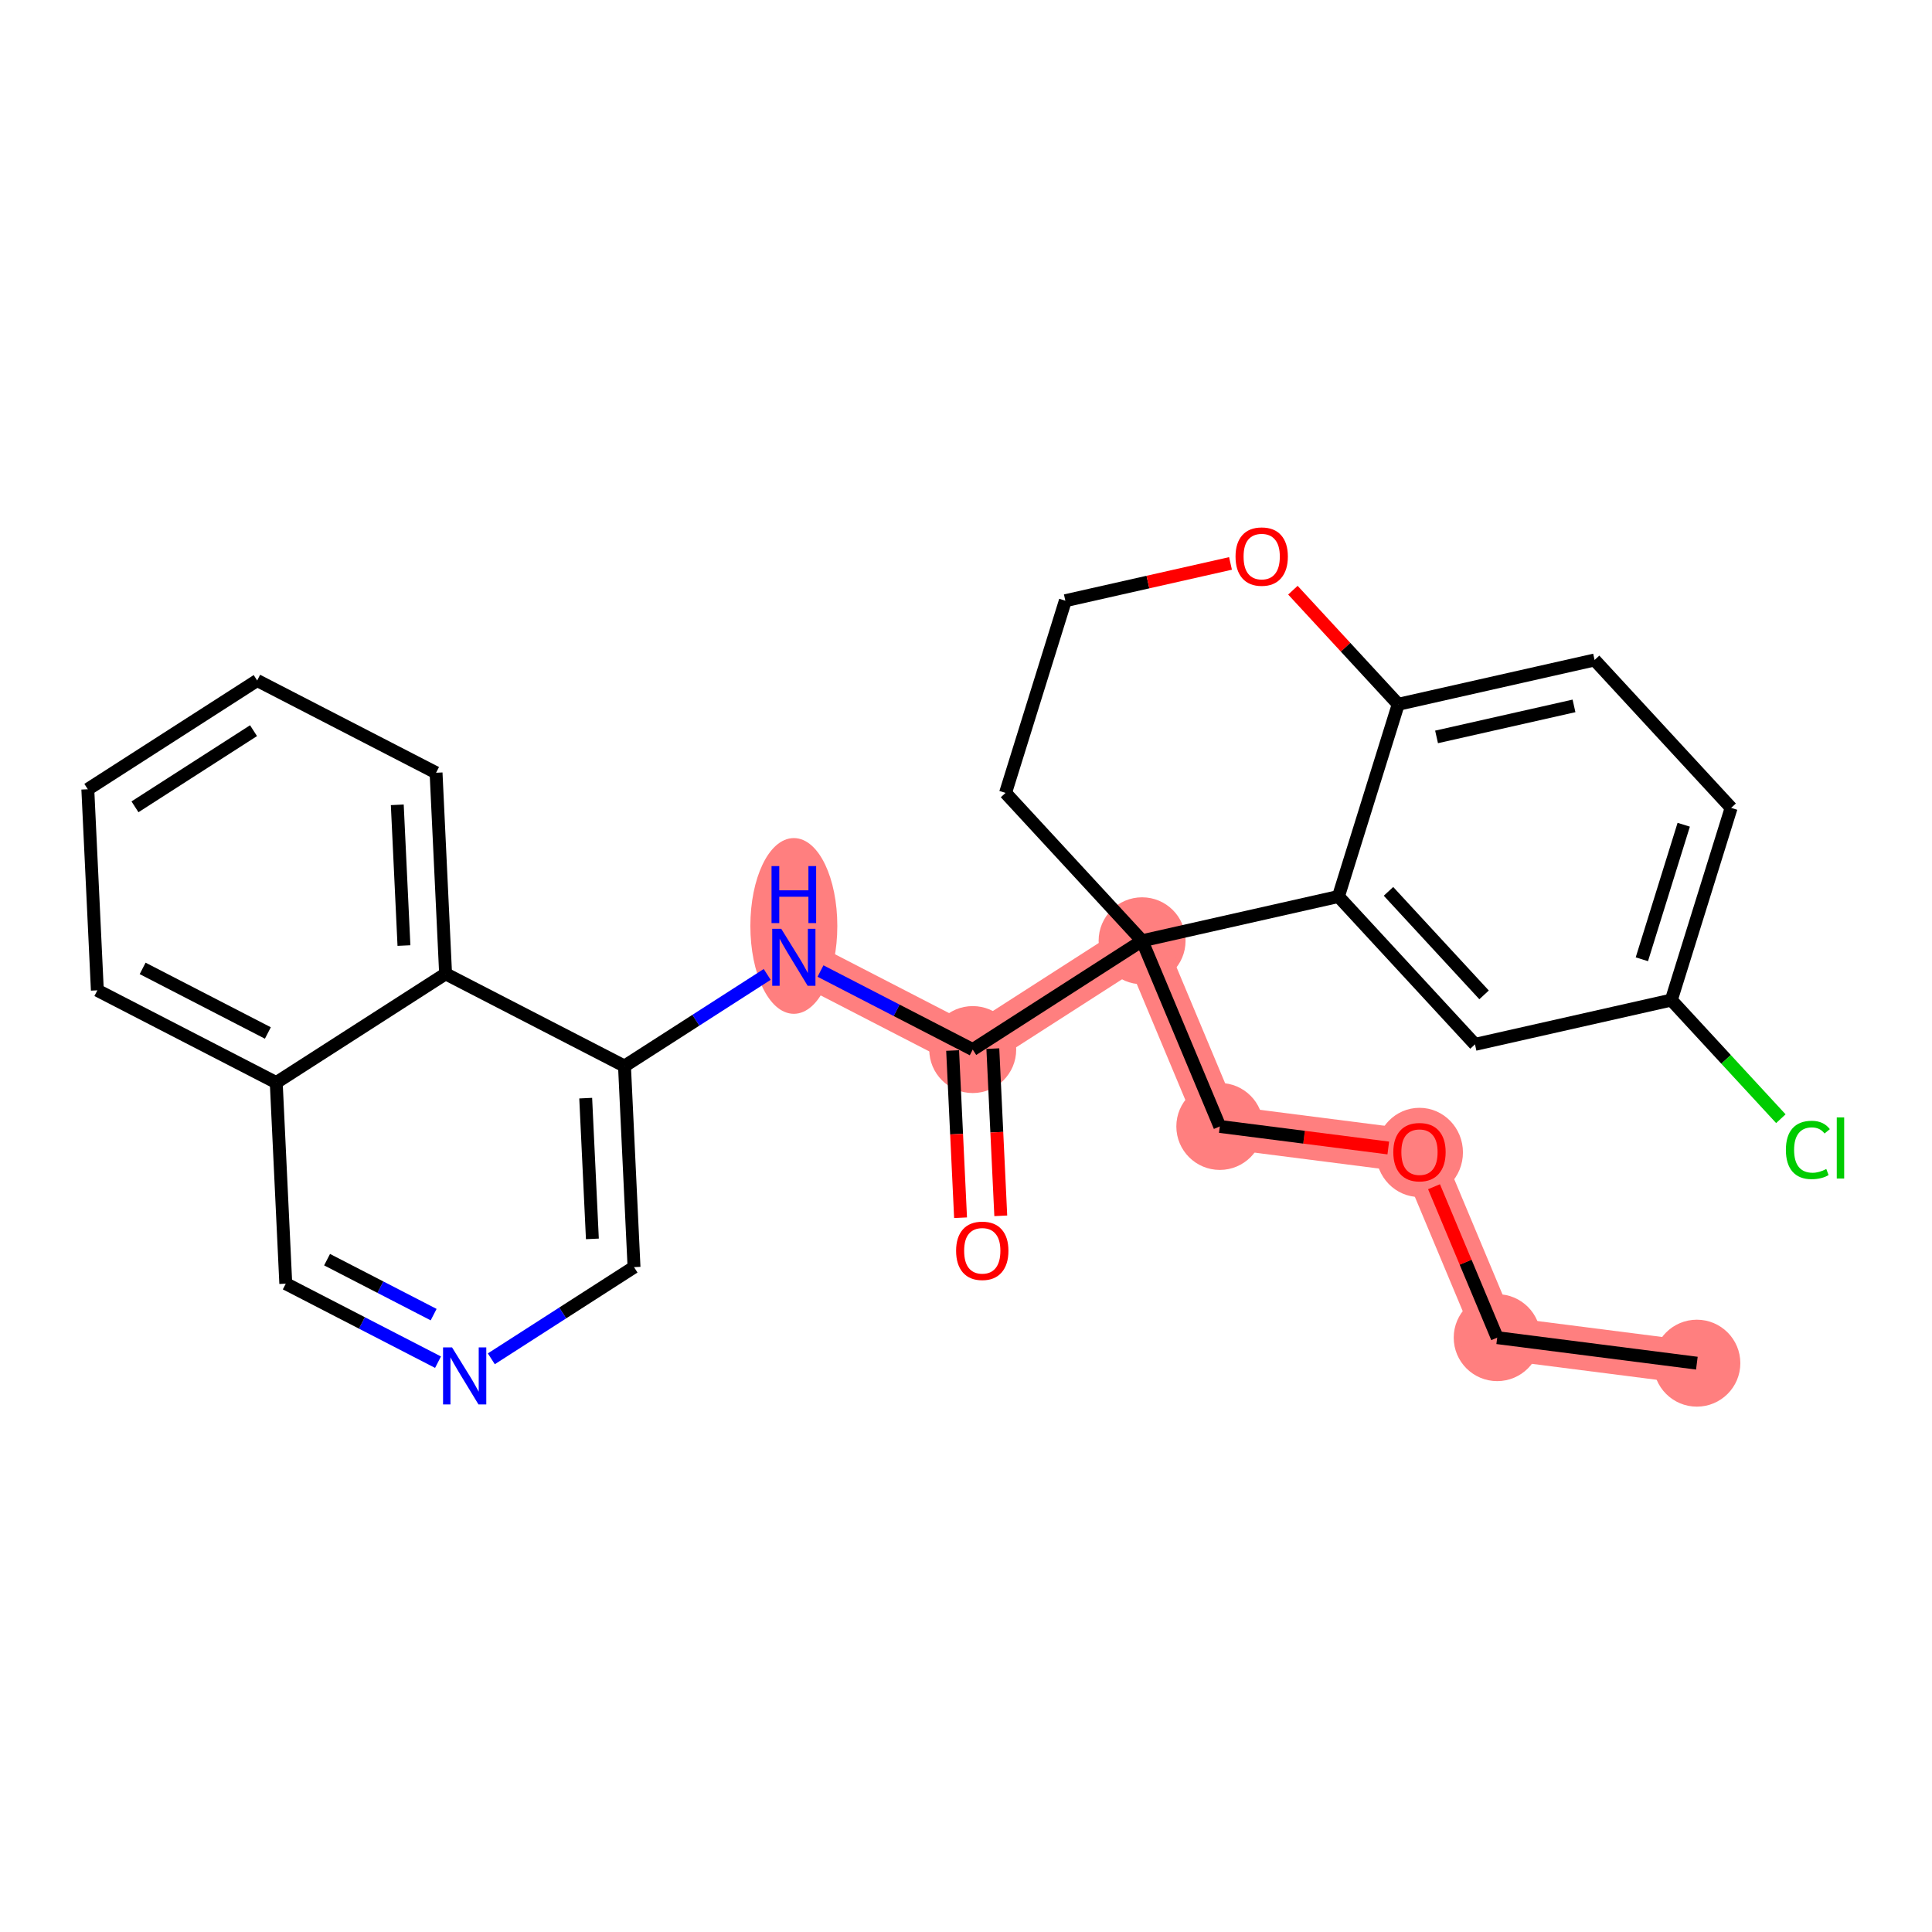 <?xml version='1.0' encoding='iso-8859-1'?>
<svg version='1.1' baseProfile='full'
              xmlns='http://www.w3.org/2000/svg'
                      xmlns:rdkit='http://www.rdkit.org/xml'
                      xmlns:xlink='http://www.w3.org/1999/xlink'
                  xml:space='preserve'
width='300px' height='300px' viewBox='0 0 300 300'>
<!-- END OF HEADER -->
<rect style='opacity:1.0;fill:#FFFFFF;stroke:none' width='300' height='300' x='0' y='0'> </rect>
<rect style='opacity:1.0;fill:#FFFFFF;stroke:none' width='300' height='300' x='0' y='0'> </rect>
<path d='M 263.488,211.673 L 232.484,207.71' style='fill:none;fill-rule:evenodd;stroke:#FF7F7F;stroke-width:6.7px;stroke-linecap:butt;stroke-linejoin:miter;stroke-opacity:1' />
<path d='M 232.484,207.71 L 220.415,178.879' style='fill:none;fill-rule:evenodd;stroke:#FF7F7F;stroke-width:6.7px;stroke-linecap:butt;stroke-linejoin:miter;stroke-opacity:1' />
<path d='M 220.415,178.879 L 189.412,174.915' style='fill:none;fill-rule:evenodd;stroke:#FF7F7F;stroke-width:6.7px;stroke-linecap:butt;stroke-linejoin:miter;stroke-opacity:1' />
<path d='M 189.412,174.915 L 177.343,146.084' style='fill:none;fill-rule:evenodd;stroke:#FF7F7F;stroke-width:6.7px;stroke-linecap:butt;stroke-linejoin:miter;stroke-opacity:1' />
<path d='M 177.343,146.084 L 151.045,162.977' style='fill:none;fill-rule:evenodd;stroke:#FF7F7F;stroke-width:6.7px;stroke-linecap:butt;stroke-linejoin:miter;stroke-opacity:1' />
<path d='M 151.045,162.977 L 123.267,148.649' style='fill:none;fill-rule:evenodd;stroke:#FF7F7F;stroke-width:6.7px;stroke-linecap:butt;stroke-linejoin:miter;stroke-opacity:1' />
<ellipse cx='263.488' cy='211.673' rx='6.251' ry='6.251'  style='fill:#FF7F7F;fill-rule:evenodd;stroke:#FF7F7F;stroke-width:1.0px;stroke-linecap:butt;stroke-linejoin:miter;stroke-opacity:1' />
<ellipse cx='232.484' cy='207.71' rx='6.251' ry='6.251'  style='fill:#FF7F7F;fill-rule:evenodd;stroke:#FF7F7F;stroke-width:1.0px;stroke-linecap:butt;stroke-linejoin:miter;stroke-opacity:1' />
<ellipse cx='220.415' cy='178.947' rx='6.251' ry='6.427'  style='fill:#FF7F7F;fill-rule:evenodd;stroke:#FF7F7F;stroke-width:1.0px;stroke-linecap:butt;stroke-linejoin:miter;stroke-opacity:1' />
<ellipse cx='189.412' cy='174.915' rx='6.251' ry='6.251'  style='fill:#FF7F7F;fill-rule:evenodd;stroke:#FF7F7F;stroke-width:1.0px;stroke-linecap:butt;stroke-linejoin:miter;stroke-opacity:1' />
<ellipse cx='177.343' cy='146.084' rx='6.251' ry='6.251'  style='fill:#FF7F7F;fill-rule:evenodd;stroke:#FF7F7F;stroke-width:1.0px;stroke-linecap:butt;stroke-linejoin:miter;stroke-opacity:1' />
<ellipse cx='151.045' cy='162.977' rx='6.251' ry='6.251'  style='fill:#FF7F7F;fill-rule:evenodd;stroke:#FF7F7F;stroke-width:1.0px;stroke-linecap:butt;stroke-linejoin:miter;stroke-opacity:1' />
<ellipse cx='123.267' cy='143.78' rx='6.251' ry='13.144'  style='fill:#FF7F7F;fill-rule:evenodd;stroke:#FF7F7F;stroke-width:1.0px;stroke-linecap:butt;stroke-linejoin:miter;stroke-opacity:1' />
<path class='bond-0 atom-0 atom-1' d='M 263.488,211.673 L 232.484,207.71' style='fill:none;fill-rule:evenodd;stroke:#000000;stroke-width:2.0px;stroke-linecap:butt;stroke-linejoin:miter;stroke-opacity:1' />
<path class='bond-1 atom-1 atom-2' d='M 232.484,207.71 L 227.579,195.991' style='fill:none;fill-rule:evenodd;stroke:#000000;stroke-width:2.0px;stroke-linecap:butt;stroke-linejoin:miter;stroke-opacity:1' />
<path class='bond-1 atom-1 atom-2' d='M 227.579,195.991 L 222.674,184.273' style='fill:none;fill-rule:evenodd;stroke:#FF0000;stroke-width:2.0px;stroke-linecap:butt;stroke-linejoin:miter;stroke-opacity:1' />
<path class='bond-2 atom-2 atom-3' d='M 215.571,178.259 L 202.491,176.587' style='fill:none;fill-rule:evenodd;stroke:#FF0000;stroke-width:2.0px;stroke-linecap:butt;stroke-linejoin:miter;stroke-opacity:1' />
<path class='bond-2 atom-2 atom-3' d='M 202.491,176.587 L 189.412,174.915' style='fill:none;fill-rule:evenodd;stroke:#000000;stroke-width:2.0px;stroke-linecap:butt;stroke-linejoin:miter;stroke-opacity:1' />
<path class='bond-3 atom-3 atom-4' d='M 189.412,174.915 L 177.343,146.084' style='fill:none;fill-rule:evenodd;stroke:#000000;stroke-width:2.0px;stroke-linecap:butt;stroke-linejoin:miter;stroke-opacity:1' />
<path class='bond-4 atom-4 atom-5' d='M 177.343,146.084 L 151.045,162.977' style='fill:none;fill-rule:evenodd;stroke:#000000;stroke-width:2.0px;stroke-linecap:butt;stroke-linejoin:miter;stroke-opacity:1' />
<path class='bond-17 atom-4 atom-18' d='M 177.343,146.084 L 156.14,123.12' style='fill:none;fill-rule:evenodd;stroke:#000000;stroke-width:2.0px;stroke-linecap:butt;stroke-linejoin:miter;stroke-opacity:1' />
<path class='bond-27 atom-27 atom-4' d='M 207.832,139.205 L 177.343,146.084' style='fill:none;fill-rule:evenodd;stroke:#000000;stroke-width:2.0px;stroke-linecap:butt;stroke-linejoin:miter;stroke-opacity:1' />
<path class='bond-5 atom-5 atom-6' d='M 147.923,163.125 L 148.539,176.106' style='fill:none;fill-rule:evenodd;stroke:#000000;stroke-width:2.0px;stroke-linecap:butt;stroke-linejoin:miter;stroke-opacity:1' />
<path class='bond-5 atom-5 atom-6' d='M 148.539,176.106 L 149.155,189.088' style='fill:none;fill-rule:evenodd;stroke:#FF0000;stroke-width:2.0px;stroke-linecap:butt;stroke-linejoin:miter;stroke-opacity:1' />
<path class='bond-5 atom-5 atom-6' d='M 154.167,162.828 L 154.783,175.81' style='fill:none;fill-rule:evenodd;stroke:#000000;stroke-width:2.0px;stroke-linecap:butt;stroke-linejoin:miter;stroke-opacity:1' />
<path class='bond-5 atom-5 atom-6' d='M 154.783,175.81 L 155.399,188.792' style='fill:none;fill-rule:evenodd;stroke:#FF0000;stroke-width:2.0px;stroke-linecap:butt;stroke-linejoin:miter;stroke-opacity:1' />
<path class='bond-6 atom-5 atom-7' d='M 151.045,162.977 L 139.226,156.88' style='fill:none;fill-rule:evenodd;stroke:#000000;stroke-width:2.0px;stroke-linecap:butt;stroke-linejoin:miter;stroke-opacity:1' />
<path class='bond-6 atom-5 atom-7' d='M 139.226,156.88 L 127.406,150.783' style='fill:none;fill-rule:evenodd;stroke:#0000FF;stroke-width:2.0px;stroke-linecap:butt;stroke-linejoin:miter;stroke-opacity:1' />
<path class='bond-7 atom-7 atom-8' d='M 119.129,151.307 L 108.05,158.424' style='fill:none;fill-rule:evenodd;stroke:#0000FF;stroke-width:2.0px;stroke-linecap:butt;stroke-linejoin:miter;stroke-opacity:1' />
<path class='bond-7 atom-7 atom-8' d='M 108.05,158.424 L 96.97,165.541' style='fill:none;fill-rule:evenodd;stroke:#000000;stroke-width:2.0px;stroke-linecap:butt;stroke-linejoin:miter;stroke-opacity:1' />
<path class='bond-8 atom-8 atom-9' d='M 96.97,165.541 L 98.451,196.761' style='fill:none;fill-rule:evenodd;stroke:#000000;stroke-width:2.0px;stroke-linecap:butt;stroke-linejoin:miter;stroke-opacity:1' />
<path class='bond-8 atom-8 atom-9' d='M 90.948,170.52 L 91.985,192.374' style='fill:none;fill-rule:evenodd;stroke:#000000;stroke-width:2.0px;stroke-linecap:butt;stroke-linejoin:miter;stroke-opacity:1' />
<path class='bond-28 atom-17 atom-8' d='M 69.192,151.213 L 96.97,165.541' style='fill:none;fill-rule:evenodd;stroke:#000000;stroke-width:2.0px;stroke-linecap:butt;stroke-linejoin:miter;stroke-opacity:1' />
<path class='bond-9 atom-9 atom-10' d='M 98.451,196.761 L 87.371,203.878' style='fill:none;fill-rule:evenodd;stroke:#000000;stroke-width:2.0px;stroke-linecap:butt;stroke-linejoin:miter;stroke-opacity:1' />
<path class='bond-9 atom-9 atom-10' d='M 87.371,203.878 L 76.292,210.996' style='fill:none;fill-rule:evenodd;stroke:#0000FF;stroke-width:2.0px;stroke-linecap:butt;stroke-linejoin:miter;stroke-opacity:1' />
<path class='bond-10 atom-10 atom-11' d='M 68.015,211.519 L 56.195,205.423' style='fill:none;fill-rule:evenodd;stroke:#0000FF;stroke-width:2.0px;stroke-linecap:butt;stroke-linejoin:miter;stroke-opacity:1' />
<path class='bond-10 atom-10 atom-11' d='M 56.195,205.423 L 44.376,199.326' style='fill:none;fill-rule:evenodd;stroke:#000000;stroke-width:2.0px;stroke-linecap:butt;stroke-linejoin:miter;stroke-opacity:1' />
<path class='bond-10 atom-10 atom-11' d='M 67.335,204.135 L 59.061,199.867' style='fill:none;fill-rule:evenodd;stroke:#0000FF;stroke-width:2.0px;stroke-linecap:butt;stroke-linejoin:miter;stroke-opacity:1' />
<path class='bond-10 atom-10 atom-11' d='M 59.061,199.867 L 50.787,195.599' style='fill:none;fill-rule:evenodd;stroke:#000000;stroke-width:2.0px;stroke-linecap:butt;stroke-linejoin:miter;stroke-opacity:1' />
<path class='bond-11 atom-11 atom-12' d='M 44.376,199.326 L 42.895,168.105' style='fill:none;fill-rule:evenodd;stroke:#000000;stroke-width:2.0px;stroke-linecap:butt;stroke-linejoin:miter;stroke-opacity:1' />
<path class='bond-12 atom-12 atom-13' d='M 42.895,168.105 L 15.117,153.778' style='fill:none;fill-rule:evenodd;stroke:#000000;stroke-width:2.0px;stroke-linecap:butt;stroke-linejoin:miter;stroke-opacity:1' />
<path class='bond-12 atom-12 atom-13' d='M 41.594,160.401 L 22.149,150.371' style='fill:none;fill-rule:evenodd;stroke:#000000;stroke-width:2.0px;stroke-linecap:butt;stroke-linejoin:miter;stroke-opacity:1' />
<path class='bond-30 atom-17 atom-12' d='M 69.192,151.213 L 42.895,168.105' style='fill:none;fill-rule:evenodd;stroke:#000000;stroke-width:2.0px;stroke-linecap:butt;stroke-linejoin:miter;stroke-opacity:1' />
<path class='bond-13 atom-13 atom-14' d='M 15.117,153.778 L 13.636,122.557' style='fill:none;fill-rule:evenodd;stroke:#000000;stroke-width:2.0px;stroke-linecap:butt;stroke-linejoin:miter;stroke-opacity:1' />
<path class='bond-14 atom-14 atom-15' d='M 13.636,122.557 L 39.934,105.665' style='fill:none;fill-rule:evenodd;stroke:#000000;stroke-width:2.0px;stroke-linecap:butt;stroke-linejoin:miter;stroke-opacity:1' />
<path class='bond-14 atom-14 atom-15' d='M 20.959,125.283 L 39.368,113.458' style='fill:none;fill-rule:evenodd;stroke:#000000;stroke-width:2.0px;stroke-linecap:butt;stroke-linejoin:miter;stroke-opacity:1' />
<path class='bond-15 atom-15 atom-16' d='M 39.934,105.665 L 67.712,119.993' style='fill:none;fill-rule:evenodd;stroke:#000000;stroke-width:2.0px;stroke-linecap:butt;stroke-linejoin:miter;stroke-opacity:1' />
<path class='bond-16 atom-16 atom-17' d='M 67.712,119.993 L 69.192,151.213' style='fill:none;fill-rule:evenodd;stroke:#000000;stroke-width:2.0px;stroke-linecap:butt;stroke-linejoin:miter;stroke-opacity:1' />
<path class='bond-16 atom-16 atom-17' d='M 61.69,124.972 L 62.726,146.826' style='fill:none;fill-rule:evenodd;stroke:#000000;stroke-width:2.0px;stroke-linecap:butt;stroke-linejoin:miter;stroke-opacity:1' />
<path class='bond-18 atom-18 atom-19' d='M 156.14,123.12 L 165.427,93.276' style='fill:none;fill-rule:evenodd;stroke:#000000;stroke-width:2.0px;stroke-linecap:butt;stroke-linejoin:miter;stroke-opacity:1' />
<path class='bond-19 atom-19 atom-20' d='M 165.427,93.276 L 178.249,90.382' style='fill:none;fill-rule:evenodd;stroke:#000000;stroke-width:2.0px;stroke-linecap:butt;stroke-linejoin:miter;stroke-opacity:1' />
<path class='bond-19 atom-19 atom-20' d='M 178.249,90.382 L 191.071,87.489' style='fill:none;fill-rule:evenodd;stroke:#FF0000;stroke-width:2.0px;stroke-linecap:butt;stroke-linejoin:miter;stroke-opacity:1' />
<path class='bond-20 atom-20 atom-21' d='M 200.761,91.644 L 208.94,100.502' style='fill:none;fill-rule:evenodd;stroke:#FF0000;stroke-width:2.0px;stroke-linecap:butt;stroke-linejoin:miter;stroke-opacity:1' />
<path class='bond-20 atom-20 atom-21' d='M 208.94,100.502 L 217.118,109.361' style='fill:none;fill-rule:evenodd;stroke:#000000;stroke-width:2.0px;stroke-linecap:butt;stroke-linejoin:miter;stroke-opacity:1' />
<path class='bond-21 atom-21 atom-22' d='M 217.118,109.361 L 247.607,102.481' style='fill:none;fill-rule:evenodd;stroke:#000000;stroke-width:2.0px;stroke-linecap:butt;stroke-linejoin:miter;stroke-opacity:1' />
<path class='bond-21 atom-21 atom-22' d='M 223.068,114.427 L 244.41,109.611' style='fill:none;fill-rule:evenodd;stroke:#000000;stroke-width:2.0px;stroke-linecap:butt;stroke-linejoin:miter;stroke-opacity:1' />
<path class='bond-29 atom-27 atom-21' d='M 207.832,139.205 L 217.118,109.361' style='fill:none;fill-rule:evenodd;stroke:#000000;stroke-width:2.0px;stroke-linecap:butt;stroke-linejoin:miter;stroke-opacity:1' />
<path class='bond-22 atom-22 atom-23' d='M 247.607,102.481 L 268.81,125.446' style='fill:none;fill-rule:evenodd;stroke:#000000;stroke-width:2.0px;stroke-linecap:butt;stroke-linejoin:miter;stroke-opacity:1' />
<path class='bond-23 atom-23 atom-24' d='M 268.81,125.446 L 259.523,155.29' style='fill:none;fill-rule:evenodd;stroke:#000000;stroke-width:2.0px;stroke-linecap:butt;stroke-linejoin:miter;stroke-opacity:1' />
<path class='bond-23 atom-23 atom-24' d='M 261.448,128.065 L 254.947,148.956' style='fill:none;fill-rule:evenodd;stroke:#000000;stroke-width:2.0px;stroke-linecap:butt;stroke-linejoin:miter;stroke-opacity:1' />
<path class='bond-24 atom-24 atom-25' d='M 259.523,155.29 L 268.027,164.5' style='fill:none;fill-rule:evenodd;stroke:#000000;stroke-width:2.0px;stroke-linecap:butt;stroke-linejoin:miter;stroke-opacity:1' />
<path class='bond-24 atom-24 atom-25' d='M 268.027,164.5 L 276.531,173.711' style='fill:none;fill-rule:evenodd;stroke:#00CC00;stroke-width:2.0px;stroke-linecap:butt;stroke-linejoin:miter;stroke-opacity:1' />
<path class='bond-25 atom-24 atom-26' d='M 259.523,155.29 L 229.034,162.169' style='fill:none;fill-rule:evenodd;stroke:#000000;stroke-width:2.0px;stroke-linecap:butt;stroke-linejoin:miter;stroke-opacity:1' />
<path class='bond-26 atom-26 atom-27' d='M 229.034,162.169 L 207.832,139.205' style='fill:none;fill-rule:evenodd;stroke:#000000;stroke-width:2.0px;stroke-linecap:butt;stroke-linejoin:miter;stroke-opacity:1' />
<path class='bond-26 atom-26 atom-27' d='M 230.446,154.484 L 215.605,138.409' style='fill:none;fill-rule:evenodd;stroke:#000000;stroke-width:2.0px;stroke-linecap:butt;stroke-linejoin:miter;stroke-opacity:1' />
<path  class='atom-2' d='M 216.352 178.904
Q 216.352 176.778, 217.402 175.59
Q 218.452 174.403, 220.415 174.403
Q 222.378 174.403, 223.428 175.59
Q 224.478 176.778, 224.478 178.904
Q 224.478 181.054, 223.416 182.279
Q 222.353 183.492, 220.415 183.492
Q 218.465 183.492, 217.402 182.279
Q 216.352 181.066, 216.352 178.904
M 220.415 182.492
Q 221.765 182.492, 222.491 181.591
Q 223.228 180.679, 223.228 178.904
Q 223.228 177.166, 222.491 176.291
Q 221.765 175.403, 220.415 175.403
Q 219.065 175.403, 218.327 176.278
Q 217.602 177.153, 217.602 178.904
Q 217.602 180.691, 218.327 181.591
Q 219.065 182.492, 220.415 182.492
' fill='#FF0000'/>
<path  class='atom-6' d='M 148.463 194.222
Q 148.463 192.097, 149.513 190.909
Q 150.563 189.721, 152.526 189.721
Q 154.489 189.721, 155.539 190.909
Q 156.589 192.097, 156.589 194.222
Q 156.589 196.372, 155.527 197.597
Q 154.464 198.81, 152.526 198.81
Q 150.576 198.81, 149.513 197.597
Q 148.463 196.385, 148.463 194.222
M 152.526 197.81
Q 153.876 197.81, 154.601 196.91
Q 155.339 195.997, 155.339 194.222
Q 155.339 192.484, 154.601 191.609
Q 153.876 190.721, 152.526 190.721
Q 151.176 190.721, 150.438 191.596
Q 149.713 192.472, 149.713 194.222
Q 149.713 196.01, 150.438 196.91
Q 151.176 197.81, 152.526 197.81
' fill='#FF0000'/>
<path  class='atom-7' d='M 121.311 144.223
L 124.211 148.911
Q 124.499 149.374, 124.962 150.211
Q 125.424 151.049, 125.449 151.099
L 125.449 144.223
L 126.624 144.223
L 126.624 153.074
L 125.412 153.074
L 122.299 147.948
Q 121.936 147.348, 121.548 146.661
Q 121.173 145.973, 121.061 145.761
L 121.061 153.074
L 119.911 153.074
L 119.911 144.223
L 121.311 144.223
' fill='#0000FF'/>
<path  class='atom-7' d='M 119.804 134.486
L 121.005 134.486
L 121.005 138.249
L 125.53 138.249
L 125.53 134.486
L 126.731 134.486
L 126.731 143.338
L 125.53 143.338
L 125.53 139.249
L 121.005 139.249
L 121.005 143.338
L 119.804 143.338
L 119.804 134.486
' fill='#0000FF'/>
<path  class='atom-10' d='M 70.197 209.228
L 73.097 213.916
Q 73.385 214.379, 73.847 215.217
Q 74.31 216.054, 74.335 216.104
L 74.335 209.228
L 75.51 209.228
L 75.51 218.08
L 74.297 218.08
L 71.184 212.954
Q 70.822 212.354, 70.434 211.666
Q 70.059 210.978, 69.947 210.766
L 69.947 218.08
L 68.797 218.08
L 68.797 209.228
L 70.197 209.228
' fill='#0000FF'/>
<path  class='atom-20' d='M 191.853 86.421
Q 191.853 84.296, 192.903 83.108
Q 193.953 81.921, 195.916 81.921
Q 197.879 81.921, 198.929 83.108
Q 199.979 84.296, 199.979 86.421
Q 199.979 88.572, 198.917 89.797
Q 197.854 91.01, 195.916 91.01
Q 193.966 91.01, 192.903 89.797
Q 191.853 88.584, 191.853 86.421
M 195.916 90.009
Q 197.266 90.009, 197.991 89.109
Q 198.729 88.197, 198.729 86.421
Q 198.729 84.683, 197.991 83.808
Q 197.266 82.921, 195.916 82.921
Q 194.566 82.921, 193.828 83.796
Q 193.103 84.671, 193.103 86.421
Q 193.103 88.209, 193.828 89.109
Q 194.566 90.009, 195.916 90.009
' fill='#FF0000'/>
<path  class='atom-25' d='M 277.312 178.56
Q 277.312 176.36, 278.337 175.21
Q 279.375 174.047, 281.338 174.047
Q 283.163 174.047, 284.138 175.335
L 283.313 176.01
Q 282.6 175.072, 281.338 175.072
Q 280 175.072, 279.287 175.972
Q 278.587 176.86, 278.587 178.56
Q 278.587 180.311, 279.312 181.211
Q 280.05 182.111, 281.475 182.111
Q 282.45 182.111, 283.588 181.523
L 283.938 182.461
Q 283.476 182.761, 282.776 182.936
Q 282.075 183.111, 281.3 183.111
Q 279.375 183.111, 278.337 181.936
Q 277.312 180.761, 277.312 178.56
' fill='#00CC00'/>
<path  class='atom-25' d='M 285.213 173.51
L 286.364 173.51
L 286.364 182.999
L 285.213 182.999
L 285.213 173.51
' fill='#00CC00'/>
</svg>
